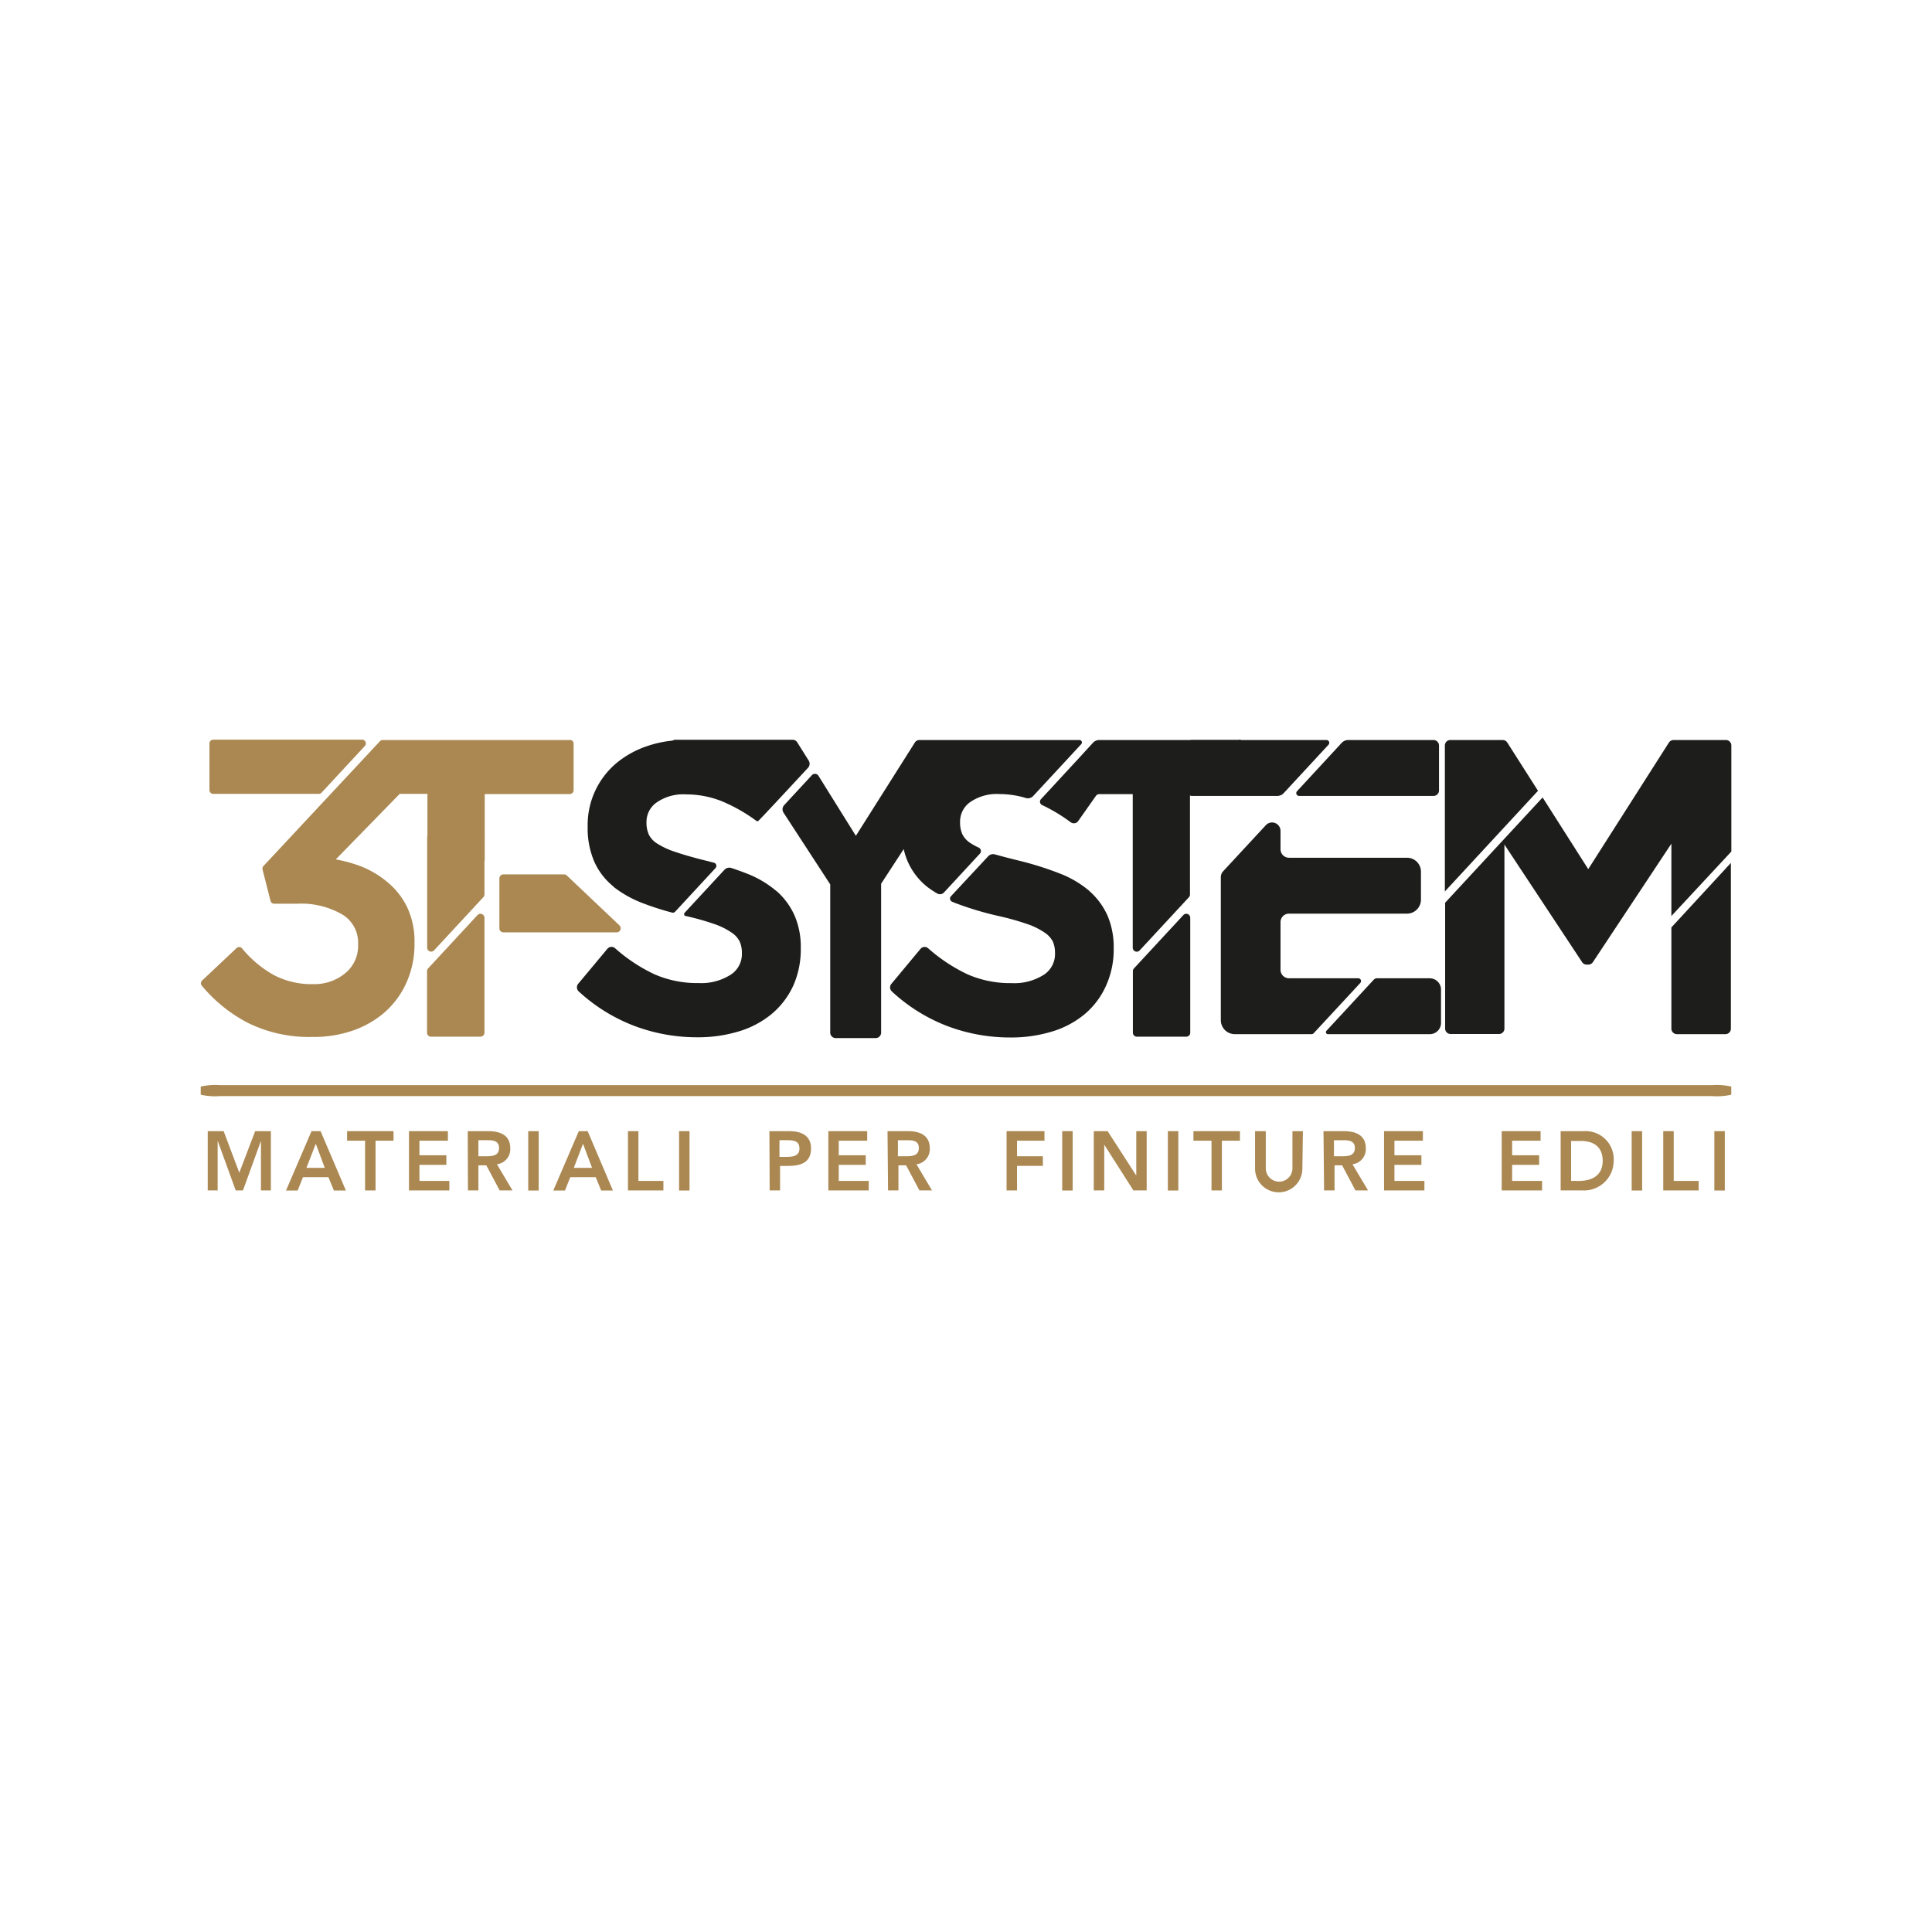 <svg xmlns="http://www.w3.org/2000/svg" viewBox="0 0 290 290"><defs><style>.cls-1{fill:#1d1d1b;}.cls-2{fill:#ab8852;}</style></defs><title>3T orizzontale-big</title><g id="Layer_1" data-name="Layer 1"><path class="cls-1" d="M230.86,118.7l-4.61-7.24a.83.83,0,0,0-.69-.38h-7.87a.82.82,0,0,0-.81.83v21.9Z"/><path class="cls-2" d="M257,162.88H33a9.64,9.64,0,0,0-2.87.22v1.22a9.85,9.85,0,0,0,2.87.21H257a9.85,9.85,0,0,0,2.87-.21V163.1a9.64,9.64,0,0,0-2.87-.22"/><polygon class="cls-2" points="38.3 169.79 35.92 176.03 33.57 169.79 31.18 169.79 31.18 178.69 32.67 178.69 32.67 171.3 32.7 171.3 35.38 178.69 36.47 178.69 39.15 171.3 39.17 171.3 39.17 178.69 40.66 178.69 40.66 169.79 38.3 169.79"/><path class="cls-2" d="M47.4,171.68l1.35,3.62H46Zm-.64-1.89-3.83,8.91h1.75l.8-2H49.3l.82,2h1.8l-3.8-8.91Z"/><polygon class="cls-2" points="52.1 169.79 52.1 171.22 54.8 171.22 54.8 178.69 56.37 178.69 56.37 171.22 59.07 171.22 59.07 169.79 52.1 169.79"/><polygon class="cls-2" points="61.39 169.79 61.39 178.69 67.45 178.69 67.45 177.26 62.96 177.26 62.96 174.85 67 174.85 67 173.41 62.96 173.41 62.96 171.22 67.23 171.22 67.23 169.79 61.39 169.79"/><path class="cls-2" d="M73,173.56c.88,0,1.91-.07,1.91-1.23s-1-1.18-1.78-1.18H71.81v2.41Zm-2.79-3.77H73.3c1.69,0,3.29.55,3.29,2.55a2.28,2.28,0,0,1-2,2.42l2.34,3.93H75l-2-3.77H71.81v3.77H70.24Z"/><rect class="cls-2" x="79.29" y="169.79" width="1.57" height="8.91"/><path class="cls-2" d="M87.51,171.68l1.36,3.62H86.13Zm-.63-1.89-3.83,8.91H84.8l.8-2h3.82l.82,2H92l-3.79-8.91Z"/><polygon class="cls-2" points="94.26 169.79 94.26 178.69 99.58 178.69 99.58 177.26 95.83 177.26 95.83 169.79 94.26 169.79"/><rect class="cls-2" x="101.93" y="169.79" width="1.57" height="8.91"/><path class="cls-2" d="M118,173.65c.9,0,2-.05,2-1.26s-1-1.24-1.87-1.24h-1.13v2.5Zm-2.51-3.86h3c1.7,0,3.25.6,3.25,2.58,0,2.24-1.66,2.64-3.52,2.64h-1.13v3.68h-1.56Z"/><polygon class="cls-2" points="124.34 169.79 124.34 178.69 130.4 178.69 130.4 177.26 125.9 177.26 125.9 174.85 129.95 174.85 129.95 173.41 125.9 173.41 125.9 171.22 130.17 171.22 130.17 169.79 124.34 169.79"/><path class="cls-2" d="M136,173.56c.89,0,1.92-.07,1.92-1.23s-1-1.18-1.78-1.18h-1.36v2.41Zm-2.78-3.77h3.06c1.69,0,3.28.55,3.28,2.55a2.27,2.27,0,0,1-2,2.42l2.34,3.93h-1.89l-2-3.77h-1.15v3.77h-1.56Z"/><polygon class="cls-2" points="151.09 169.79 151.09 178.69 152.66 178.69 152.66 175 156.54 175 156.54 173.56 152.66 173.56 152.66 171.22 156.78 171.22 156.78 169.79 151.09 169.79"/><rect class="cls-2" x="159.44" y="169.79" width="1.57" height="8.91"/><polygon class="cls-2" points="170.56 169.79 170.56 176.41 170.53 176.41 166.26 169.79 164.18 169.79 164.18 178.69 165.75 178.69 165.75 171.87 165.78 171.87 170.13 178.69 172.12 178.69 172.12 169.79 170.56 169.79"/><rect class="cls-2" x="175.3" y="169.79" width="1.57" height="8.91"/><polygon class="cls-2" points="179.14 169.79 179.14 171.22 181.85 171.22 181.85 178.69 183.41 178.69 183.41 171.22 186.12 171.22 186.12 169.79 179.14 169.79"/><path class="cls-2" d="M195.49,175.42a3.55,3.55,0,0,1-7.1,0v-5.63H190v5.58a2,2,0,1,0,4,0v-5.58h1.57Z"/><path class="cls-2" d="M201.45,173.56c.88,0,1.92-.07,1.92-1.23s-1-1.18-1.78-1.18h-1.36v2.41Zm-2.79-3.77h3.06c1.7,0,3.29.55,3.29,2.55a2.28,2.28,0,0,1-2,2.42l2.34,3.93h-1.89l-2-3.77h-1.14v3.77h-1.57Z"/><polygon class="cls-2" points="207.75 169.79 207.75 178.69 213.81 178.69 213.81 177.26 209.31 177.26 209.31 174.85 213.36 174.85 213.36 173.41 209.31 173.41 209.31 171.22 213.58 171.22 213.58 169.79 207.75 169.79"/><polygon class="cls-2" points="225.41 169.79 225.41 178.69 231.47 178.69 231.47 177.26 226.98 177.26 226.98 174.85 231.03 174.85 231.03 173.41 226.98 173.41 226.98 171.22 231.25 171.22 231.25 169.79 225.41 169.79"/><path class="cls-2" d="M237,177.26c2,0,3.57-.85,3.57-3s-1.39-3-3.31-3h-1.43v6Zm-2.74-7.47h3.48a4.22,4.22,0,0,1,4.48,4.45,4.46,4.46,0,0,1-4.67,4.45h-3.29Z"/><rect class="cls-2" x="244.92" y="169.79" width="1.57" height="8.91"/><polygon class="cls-2" points="249.66 169.79 249.66 178.69 254.98 178.69 254.98 177.26 251.23 177.26 251.23 169.79 249.66 169.79"/><rect class="cls-2" x="257.33" y="169.79" width="1.57" height="8.91"/><path class="cls-2" d="M85.54,111.08H57.44a.55.55,0,0,0-.41.18L39.54,130a.57.57,0,0,0-.13.53l1.2,4.7a.56.56,0,0,0,.54.42h3.44a12.33,12.33,0,0,1,6.79,1.62,4.9,4.9,0,0,1,2.37,4.4v.12a5.27,5.27,0,0,1-1.89,4.26A7.24,7.24,0,0,1,47,147.72a12.14,12.14,0,0,1-5.91-1.37,16.66,16.66,0,0,1-4.76-4,.55.55,0,0,0-.39-.2.6.6,0,0,0-.42.15l-5.18,4.88a.56.56,0,0,0-.05.77,22.47,22.47,0,0,0,6.83,5.54,20.74,20.74,0,0,0,9.76,2.16,18,18,0,0,0,6.2-1,14.48,14.48,0,0,0,4.86-2.88,13,13,0,0,0,3.15-4.46,14.11,14.11,0,0,0,1.13-5.65v-.13a12.05,12.05,0,0,0-1.11-5.37,11.14,11.14,0,0,0-2.92-3.72A14.36,14.36,0,0,0,54.08,130a21.45,21.45,0,0,0-3.68-1L60,119.16h4.16v10.1c2.87,0,5.73,0,8.6-.07v-10H85.54a.57.57,0,0,0,.56-.57v-7a.56.56,0,0,0-.56-.56"/><path class="cls-2" d="M32,119.16H47.87a.55.55,0,0,0,.4-.18l6.49-7a.59.59,0,0,0,.11-.61.56.56,0,0,0-.52-.34H32a.56.56,0,0,0-.56.56v7a.57.57,0,0,0,.56.57"/><path class="cls-2" d="M72.72,125.7v8.54a.64.64,0,0,1-.19.45l-7.41,8a.6.6,0,0,1-1-.44V125.7a.6.6,0,0,1,.6-.61h7.41a.61.61,0,0,1,.61.61"/><path class="cls-2" d="M64.1,155v-9.22a.64.64,0,0,1,.19-.45l7.41-8a.6.6,0,0,1,.65-.12.62.62,0,0,1,.37.56V155a.61.61,0,0,1-.61.61H64.7a.6.6,0,0,1-.6-.61"/><path class="cls-1" d="M215.18,119.47a.82.82,0,0,0,.82-.82v-6.74a.83.83,0,0,0-.82-.83H202.4a1.35,1.35,0,0,0-1,.42l-6.71,7.26a.42.42,0,0,0,.3.71Z"/><path class="cls-1" d="M203.86,146.84H193.48a1.27,1.27,0,0,1-1.27-1.28v-7.14a1.27,1.27,0,0,1,1.27-1.28h17.73a2.1,2.1,0,0,0,2.08-2.11v-4.17a2.09,2.09,0,0,0-2.08-2.11H193.48a1.28,1.28,0,0,1-1.27-1.29v-2.72a1.27,1.27,0,0,0-2.2-.88l-6.42,6.93a1.29,1.29,0,0,0-.34.88v21.45a2.1,2.1,0,0,0,2.08,2.11h11.55a.43.43,0,0,0,.3-.13l7-7.55a.42.42,0,0,0-.31-.71"/><path class="cls-1" d="M214.63,146.84H206.7a.68.68,0,0,0-.5.22l-7.09,7.66a.3.3,0,0,0,.22.51h15.3a1.68,1.68,0,0,0,1.67-1.69v-5a1.68,1.68,0,0,0-1.67-1.69"/><path class="cls-1" d="M238.18,144.79h.24a.81.81,0,0,0,.68-.37l11.78-17.78V137.5l9-9.68V111.91a.82.82,0,0,0-.81-.83h-7.87a.83.83,0,0,0-.69.38l-12.11,19-6.85-10.76-14.63,15.8v18.89a.82.82,0,0,0,.81.82H225a.82.82,0,0,0,.82-.82V126.77l11.66,17.65a.82.82,0,0,0,.68.37"/><path class="cls-1" d="M250.88,139.21V154.4a.83.83,0,0,0,.82.83H259a.82.82,0,0,0,.81-.83V129.53Z"/><path class="cls-1" d="M170.05,155v-9.22a.64.64,0,0,1,.19-.45l7.41-8a.6.6,0,0,1,.65-.12.62.62,0,0,1,.36.56V155a.6.6,0,0,1-.6.61h-7.41a.6.6,0,0,1-.6-.61"/><path class="cls-1" d="M163.55,133.76a15.42,15.42,0,0,0-4.41-2.62,48.36,48.36,0,0,0-5.89-1.88q-2.22-.54-3.87-1a1,1,0,0,0-1.06.28l-5.59,6a.51.51,0,0,0,.16.8c.24.1.49.21.75.3a47.19,47.19,0,0,0,6,1.8,41.24,41.24,0,0,1,4.61,1.28,10.66,10.66,0,0,1,2.63,1.32,3.58,3.58,0,0,1,1.17,1.32,4.24,4.24,0,0,1,.31,1.66v.12a3.69,3.69,0,0,1-1.64,3.15,8.23,8.23,0,0,1-4.87,1.28,15.9,15.9,0,0,1-6.64-1.33,24.91,24.91,0,0,1-5.89-3.9.8.8,0,0,0-1.15.09l-4.37,5.25a.83.83,0,0,0,.07,1.14,25.86,25.86,0,0,0,8.36,5.21,26.66,26.66,0,0,0,9.44,1.7,21,21,0,0,0,6.2-.88,13.94,13.94,0,0,0,4.92-2.6A11.94,11.94,0,0,0,166,148a13.13,13.13,0,0,0,1.17-5.61v-.12a12.07,12.07,0,0,0-.93-4.84,10.85,10.85,0,0,0-2.73-3.69"/><path class="cls-1" d="M116.55,133.76a15.42,15.42,0,0,0-4.41-2.62c-.73-.29-1.51-.57-2.33-.84a1,1,0,0,0-1.09.28l-6,6.48s-.06.2,0,.3.06.1.23.14a38.6,38.6,0,0,1,4.3,1.21,10.64,10.64,0,0,1,2.63,1.32,3.45,3.45,0,0,1,1.16,1.32,4.06,4.06,0,0,1,.32,1.66v.12a3.67,3.67,0,0,1-1.64,3.15,8.22,8.22,0,0,1-4.88,1.28,15.89,15.89,0,0,1-6.63-1.33,24.81,24.81,0,0,1-5.89-3.9.8.8,0,0,0-.59-.2.81.81,0,0,0-.56.29l-4.38,5.25a.84.84,0,0,0,.07,1.14A26,26,0,0,0,95.24,154a26.62,26.62,0,0,0,9.44,1.7,21.06,21.06,0,0,0,6.2-.88,14.07,14.07,0,0,0,4.93-2.6,12.17,12.17,0,0,0,3.24-4.22,13.36,13.36,0,0,0,1.15-5.61v-.12a11.84,11.84,0,0,0-.93-4.84,10.63,10.63,0,0,0-2.72-3.69"/><path class="cls-1" d="M92.1,133.12a16.84,16.84,0,0,0,4.54,2.51,41.48,41.48,0,0,0,4.23,1.35.48.48,0,0,0,.48-.14l6.05-6.54a.49.49,0,0,0-.22-.8l-.93-.24c-1.93-.47-3.55-.93-4.81-1.36a11.84,11.84,0,0,1-2.83-1.3,3.35,3.35,0,0,1-1.22-1.33,4.31,4.31,0,0,1-.35-1.78v-.12a3.55,3.55,0,0,1,1.47-2.88,7,7,0,0,1,4.45-1.25,14.47,14.47,0,0,1,5.32,1,24.71,24.71,0,0,1,5.18,2.92.46.46,0,0,0,.25.11c.06,0,.06,0,.18-.11,1-1,5.86-6.26,7.4-7.91a.9.9,0,0,0,.1-1.08l-1.72-2.74a.82.82,0,0,0-.69-.39H101.36a.79.79,0,0,0-.4.13,16.64,16.64,0,0,0-3.81.82,14.31,14.31,0,0,0-4.7,2.62A12.13,12.13,0,0,0,88.21,124v.12a12.64,12.64,0,0,0,1,5.23,10,10,0,0,0,2.9,3.74"/><path class="cls-1" d="M186,111.08H165a1.31,1.31,0,0,0-.94.41L161.76,114l-4.49,4.86-.27.29-.75.81a.56.56,0,0,0,.17.88,25.16,25.16,0,0,1,4.29,2.58.84.84,0,0,0,.61.15.8.8,0,0,0,.53-.34l2.64-3.75a.64.64,0,0,1,.54-.28h5v10h0v13.06a.6.6,0,0,0,1,.44l7.41-8a.63.63,0,0,0,.18-.45V119.16H186a.57.57,0,0,0,.56-.57v-7a.56.56,0,0,0-.56-.56"/><path class="cls-1" d="M162,111.08H138a.8.8,0,0,0-.68.38l-8.85,14-5.61-9a.62.62,0,0,0-1-.1l-4.15,4.49a.93.93,0,0,0-.09,1.15l7,10.75V155a.82.82,0,0,0,.82.82h6a.82.82,0,0,0,.82-.82V132.65l3.39-5.2a10.15,10.15,0,0,0,.63,1.93,10,10,0,0,0,2.9,3.74,13.4,13.4,0,0,0,1.51,1,.82.82,0,0,0,1-.15l5.4-5.84a.57.57,0,0,0-.18-.9,8.74,8.74,0,0,1-1.24-.68,3.35,3.35,0,0,1-1.22-1.33,4.25,4.25,0,0,1-.34-1.78v-.12a3.57,3.57,0,0,1,1.46-2.88,7,7,0,0,1,4.46-1.25,13.79,13.79,0,0,1,3.94.59,1.09,1.09,0,0,0,1.12-.3l5.67-6.12h0l1.58-1.71A.37.37,0,0,0,162,111.08Z"/><path class="cls-1" d="M178.91,111.08a.82.82,0,0,0-.81.83v6.74a.82.82,0,0,0,.81.82h12.78a1.29,1.29,0,0,0,1-.42l6.72-7.26a.42.42,0,0,0-.31-.71Z"/><path class="cls-2" d="M75.54,131.25h9.13a.6.6,0,0,1,.44.19L93,138.92a.62.62,0,0,1,.12.66.6.6,0,0,1-.56.37h-17a.6.6,0,0,1-.6-.61v-7.48a.6.6,0,0,1,.6-.61"/></g></svg>